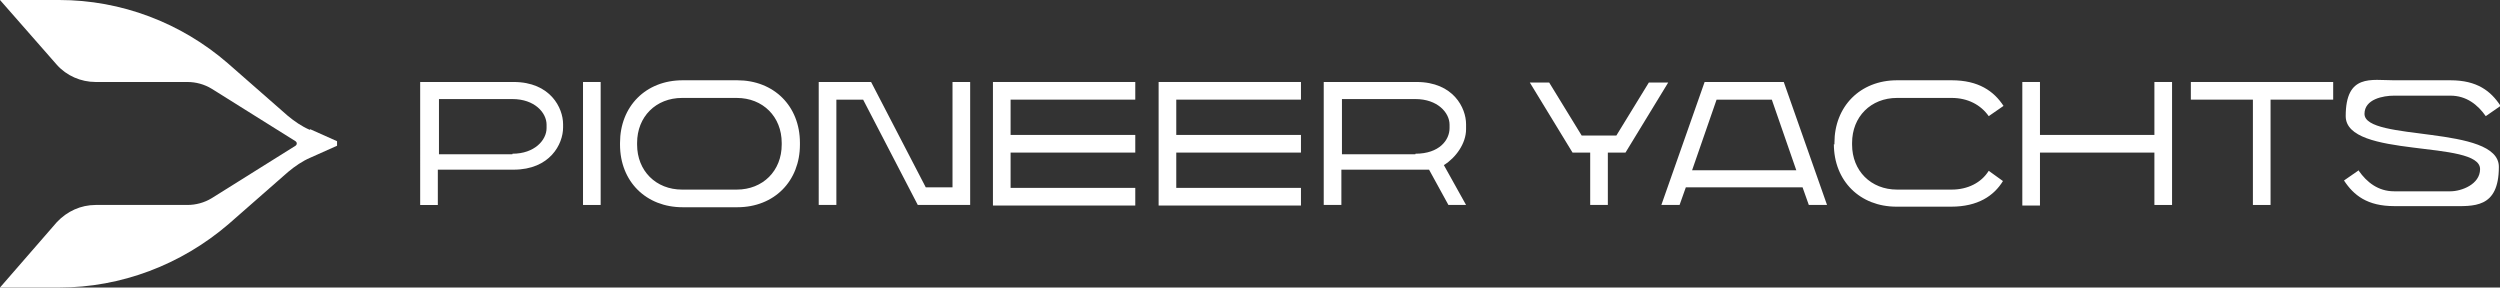 <?xml version="1.0" encoding="UTF-8"?>
<svg id="Ebene_1" xmlns="http://www.w3.org/2000/svg" version="1.1" viewBox="0 0 439.1 50.5">
  <rect x="0" y="0" width="439.1" height="50.5" fill="#333333" stroke="none"/>
  <!-- Generator: Adobe Illustrator 30.0.0, SVG Export Plug-In . SVG Version: 2.1.1 Build 123)  -->
  <defs>
    <style>
      .st0 {
        fill: #fff;
      }
    </style>
  </defs>
  <path class="st0" d="M54.4,22.8c-1.4-.6-2.7-1.5-3.9-2.5l-10.5-9.2C31.8,4,21.3,0,10.4,0H0l10,11.4c1.7,1.9,4.2,3,6.8,3h16.1c1.5,0,3,.4,4.3,1.2l14.7,9.2c.3.2.3.6,0,.8l-14.7,9.2c-1.3.8-2.8,1.2-4.3,1.2h-16.1c-2.6,0-5,1.1-6.8,3L0,50.5h10.4c10.9,0,21.4-4,29.7-11.1l10.5-9.2c1.2-1,2.5-1.9,3.9-2.5l4.7-2.1v-.8l-4.7-2.1Z"/>
  <g>
    <path class="st0" d="M73.9,14.4h16.3c6.5,0,8.7,4.6,8.7,7.4v.6c0,2.9-2.3,7.4-8.7,7.4h-13.3v6.2h-3.1V14.4ZM90,27c3.9,0,6-2.4,6-4.5v-.6c0-2.1-2.1-4.5-6-4.5h-12.9v9.7h12.9Z"/>
    <path class="st0" d="M102.4,14.4h3.1v21.6h-3.1V14.4Z"/>
    <path class="st0" d="M108.9,25.4v-.3c0-6.4,4.5-11,11-11h9.6c6.4,0,11,4.5,11,11v.3c0,6.4-4.5,11-11,11h-9.6c-6.4,0-11-4.5-11-11ZM129.4,33.3c4.6,0,7.9-3.3,7.9-7.9v-.3c0-4.6-3.3-7.9-7.9-7.9h-9.6c-4.6,0-7.9,3.3-7.9,7.9v.3c0,4.6,3.3,7.9,7.9,7.9h9.6Z"/>
    <path class="st0" d="M143.8,14.4h9.2l9.6,18.5h4.7V14.4h3.1v21.6h-9.2l-9.6-18.5h-4.7v18.5h-3.1V14.4Z"/>
    <path class="st0" d="M174.4,14.4h25v3.1h-21.9v6.2h21.9v3.1h-21.9v6.2h21.9v3.1h-25V14.4Z"/>
    <path class="st0" d="M203.5,14.4h25v3.1h-21.9v6.2h21.9v3.1h-21.9v6.2h21.9v3.1h-25V14.4Z"/>
    <path class="st0" d="M232.5,14.4h16.3c6.5,0,8.7,4.6,8.7,7.4v.9c0,2.5-1.8,5-3.9,6.3l3.9,7h-3.1l-3.4-6.2h-15.4v6.2h-3.1V14.4ZM248.6,27c4.2,0,6-2.4,6-4.5v-.6c0-2.1-2.1-4.5-6-4.5h-12.9v9.7h12.9Z"/>
  </g>
  <path class="st0" d="M279.3,26.8h-3.1c0-.1,0,0,0,0l-7.5-12.3h3.4l5.7,9.3h6.1l5.7-9.3h3.4l-7.5,12.3h0c0,0-3.1,0-3.1,0v9.2h-3.1v-9.2Z"/>
  <path class="st0" d="M316.6,32.9h-20.5l-1.1,3.1h-3.2l7.6-21.6h13.9l7.6,21.6h-3.2l-1.1-3.1ZM315.5,29.9l-4.3-12.4h-9.7l-4.3,12.4h18.3Z"/>
  <path class="st0" d="M322.2,25.4v-.3c0-6.4,4.5-11,11-11h9.6c4.7,0,7.4,1.9,9.1,4.5l-2.6,1.8c-1.4-2-3.7-3.2-6.5-3.2h-9.6c-4.6,0-7.9,3.3-7.9,7.9v.3c0,4.6,3.3,7.9,7.9,7.9h9.6c2.8,0,5.2-1.2,6.5-3.3l2.5,1.8c-1.6,2.6-4.4,4.5-9.1,4.5h-9.6c-6.4,0-11-4.5-11-11Z"/>
  <path class="st0" d="M378.4,26.8h-20.1v9.3h-3.1V14.4h3.1v9.3h20.1v-9.3h3.1v21.6h-3.1v-9.3Z"/>
  <path class="st0" d="M395.8,17.5h-11v-3.1h25v3.1h-11v18.5h-3.1v-18.5Z"/>
  <path class="st0" d="M414.3,30c1.4,2,3.4,3.6,6.2,3.6h9.9c1.9,0,5.2-1.2,5.2-3.9,0-5.2-23.6-1.8-23.6-9.3s4.5-6.3,8.5-6.3h9.9c4.7,0,7.1,1.9,8.8,4.5l-2.6,1.8c-1.4-2-3.4-3.6-6.2-3.6h-9.9c-1.9,0-5.2.6-5.2,3.2,0,4.9,23.6,1.9,23.6,9.3s-4.5,6.9-8.5,6.9h-9.9c-4.7,0-7.1-1.9-8.8-4.5l2.6-1.8Z"/>
</svg>